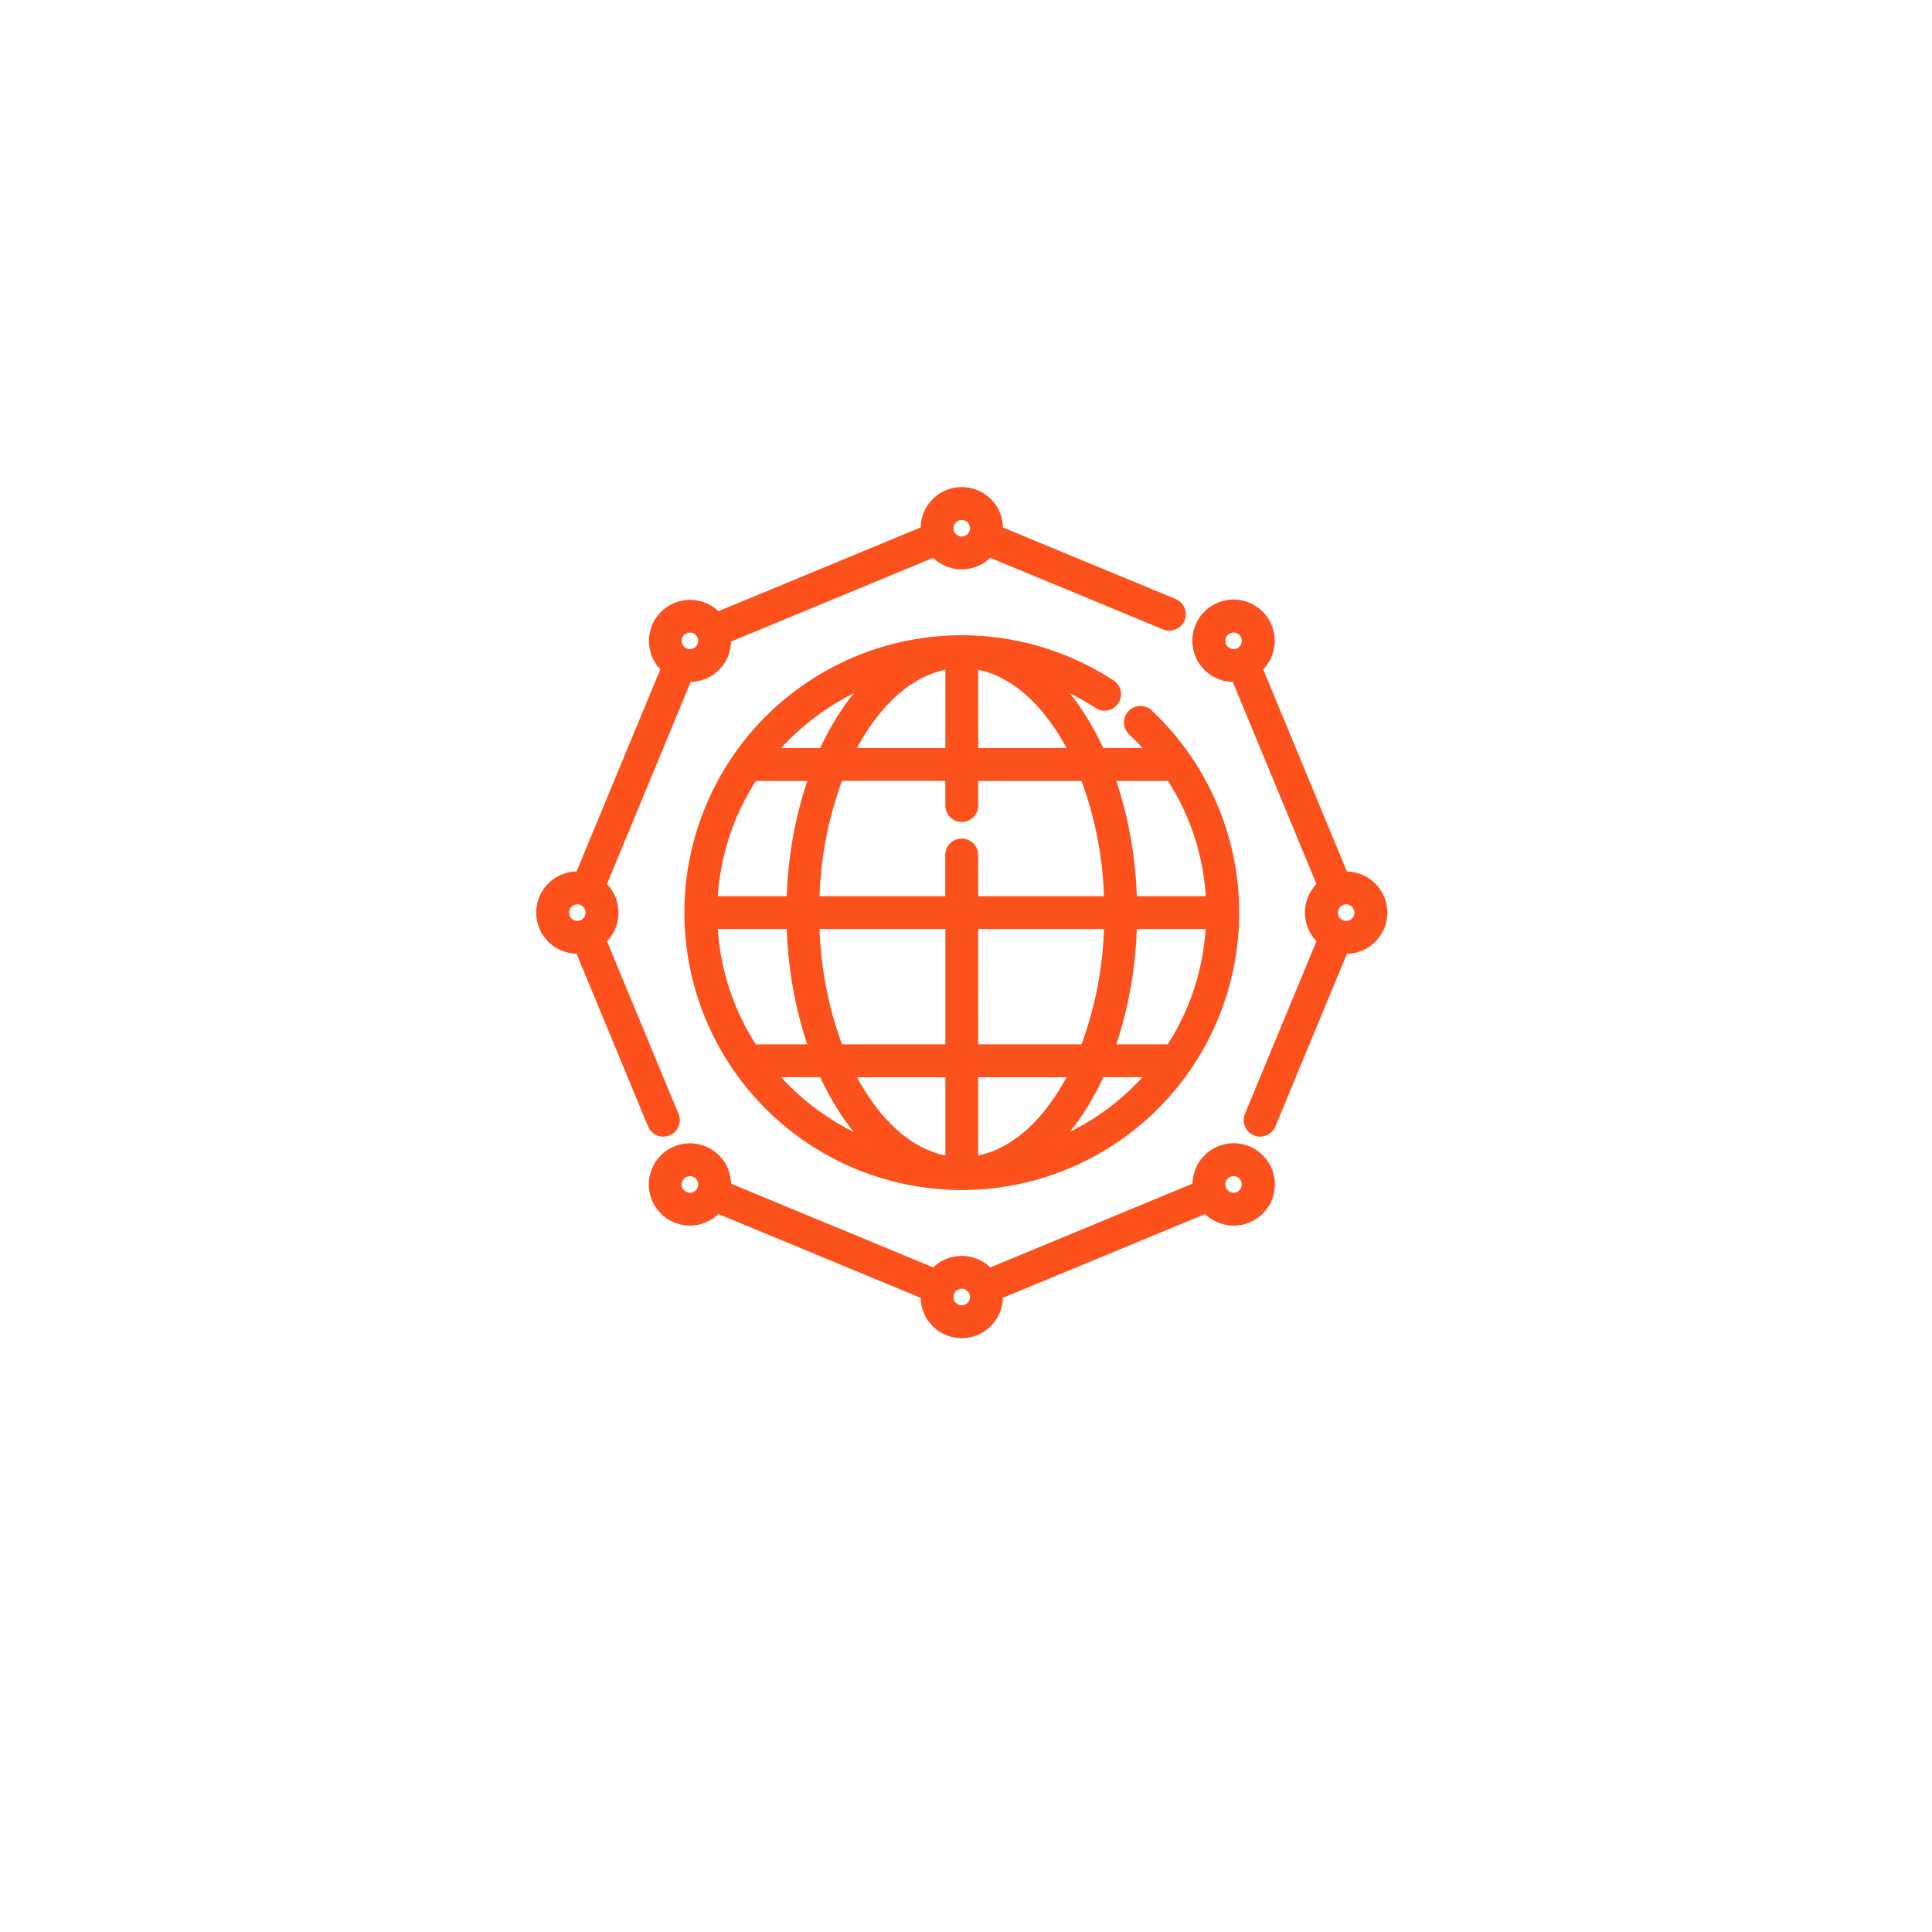 <svg xmlns="http://www.w3.org/2000/svg" xmlns:xlink="http://www.w3.org/1999/xlink" width="118" height="118" viewBox="0 0 118 118">
  <defs>
    <filter id="Ellipse_3227" x="0" y="0" width="118" height="118" filterUnits="userSpaceOnUse">
      <feOffset dy="3" input="SourceAlpha"/>
      <feGaussianBlur stdDeviation="3" result="blur"/>
      <feFlood flood-opacity="0.161"/>
      <feComposite operator="in" in2="blur"/>
      <feComposite in="SourceGraphic"/>
    </filter>
  </defs>
  <g id="ic_web_solution" transform="translate(-1141 -2363)">
    <g transform="matrix(1, 0, 0, 1, 1141, 2363)" filter="url(#Ellipse_3227)">
      <circle id="Ellipse_3227-2" data-name="Ellipse 3227" cx="50" cy="50" r="50" transform="translate(9 6)" fill="#fff"/>
    </g>
    <g id="internet_1_" data-name="internet (1)" transform="translate(1174 2393)">
      <g id="Group_162362" data-name="Group 162362" transform="translate(0 0)">
        <path id="Path_74089" data-name="Path 74089" d="M25.74,51.481a2.265,2.265,0,0,1-2.262-2.262q0-.06,0-.12L10.82,43.855a2.261,2.261,0,1,1,.581-1.513q0,.06,0,.12l12.661,5.244a2.259,2.259,0,0,1,3.362,0l12.661-5.244c0-.04,0-.079,0-.12a2.265,2.265,0,1,1,.581,1.513L28,49.1c0,.04,0,.079,0,.12A2.265,2.265,0,0,1,25.74,51.481Zm0-3.016a.754.754,0,1,0,.754.754A.755.755,0,0,0,25.74,48.464Zm16.6-6.877a.754.754,0,1,0,.754.754A.755.755,0,0,0,42.342,41.588Zm-33.2,0a.754.754,0,1,0,.754.754A.755.755,0,0,0,9.139,41.588Zm16.6.844a16.691,16.691,0,1,1,9.14-30.659.754.754,0,0,1-.827,1.261,15.121,15.121,0,0,0-2.687-1.4,13.422,13.422,0,0,1,1.879,2.445,17.308,17.308,0,0,1,.978,1.858h3.114a15.616,15.616,0,0,0-1.2-1.264.754.754,0,0,1,1.033-1.1A16.691,16.691,0,0,1,25.74,42.432Zm.754-6.888v5.325c2.04-.294,3.957-1.778,5.463-4.252q.315-.517.6-1.073Zm-7.566,0q.28.556.6,1.073c1.506,2.474,3.423,3.957,5.463,4.252V35.544Zm15.3,0a17.318,17.318,0,0,1-.978,1.858,13.434,13.434,0,0,1-1.873,2.439,15.259,15.259,0,0,0,5.953-4.3h-3.1Zm-20.068,0a15.257,15.257,0,0,0,5.953,4.3A13.434,13.434,0,0,1,18.235,37.4a17.308,17.308,0,0,1-.978-1.858h-3.1Zm20.676-1.508h3.62A15.089,15.089,0,0,0,40.9,26.495H36.187A24.583,24.583,0,0,1,34.832,34.036Zm-8.337,0h6.729a22.716,22.716,0,0,0,1.455-7.541H26.495Zm-8.237,0h6.729V26.495H16.8a22.716,22.716,0,0,0,1.455,7.541Zm-5.228,0h3.62a24.58,24.58,0,0,1-1.355-7.541H10.576A15.089,15.089,0,0,0,13.029,34.036Zm23.158-9.049h4.718a15,15,0,0,0-2.438-7.541H34.832A24.583,24.583,0,0,1,36.187,24.986Zm-9.693,0h8.184a22.711,22.711,0,0,0-1.455-7.541H26.495V19.2a.754.754,0,1,1-1.508,0v-1.76H18.258A22.716,22.716,0,0,0,16.8,24.986h8.184V22.221a.754.754,0,0,1,1.508,0Zm-15.918,0h4.718a24.583,24.583,0,0,1,1.355-7.541h-3.62A15.089,15.089,0,0,0,10.576,24.986Zm15.918-9.049h6.058q-.28-.556-.6-1.073c-1.506-2.474-3.423-3.957-5.463-4.252Zm-7.566,0h6.058V10.612c-2.04.294-3.957,1.778-5.463,4.252Q19.209,15.38,18.928,15.937Zm-4.773,0h3.1a17.318,17.318,0,0,1,.978-1.858,13.434,13.434,0,0,1,1.873-2.439,15.258,15.258,0,0,0-5.953,4.3ZM43.968,39.171a.755.755,0,0,1-.7-1.043l4.435-10.707a2.259,2.259,0,0,1,0-3.362L42.462,11.4c-.04,0-.079,0-.12,0a2.265,2.265,0,1,1,1.513-.581L49.1,23.481c.04,0,.079,0,.12,0a2.262,2.262,0,1,1,0,4.525q-.06,0-.12,0L44.665,38.705a.754.754,0,0,1-.7.466Zm5.251-14.185a.754.754,0,1,0,.754.754.755.755,0,0,0-.754-.754Zm-6.877-16.6a.754.754,0,1,0,.754.754A.755.755,0,0,0,42.342,8.385ZM7.513,39.171a.754.754,0,0,1-.7-.466L2.382,28c-.04,0-.079,0-.12,0a2.262,2.262,0,0,1,0-4.525q.06,0,.12,0L7.626,10.82A2.261,2.261,0,1,1,10.82,7.626L23.481,2.382c0-.04,0-.079,0-.12a2.262,2.262,0,0,1,4.525,0q0,.06,0,.12L38.72,6.822a.754.754,0,0,1-.577,1.393L27.421,3.775a2.259,2.259,0,0,1-3.362,0L11.4,9.019c0,.04,0,.079,0,.12A2.265,2.265,0,0,1,9.139,11.4q-.06,0-.12,0L3.775,24.06a2.259,2.259,0,0,1,0,3.362L8.21,38.128a.755.755,0,0,1-.7,1.043ZM2.262,24.986a.754.754,0,1,0,.754.754.755.755,0,0,0-.754-.754Zm6.877-16.6a.754.754,0,1,0,.754.754A.755.755,0,0,0,9.139,8.385Zm16.6-6.877a.754.754,0,1,0,.754.754.755.755,0,0,0-.754-.754Z" transform="translate(0 0)" fill="rgba(252,79,25,0.99)" stroke="#fc511c" stroke-width="0.5"/>
      </g>
    </g>
  </g>
</svg>
